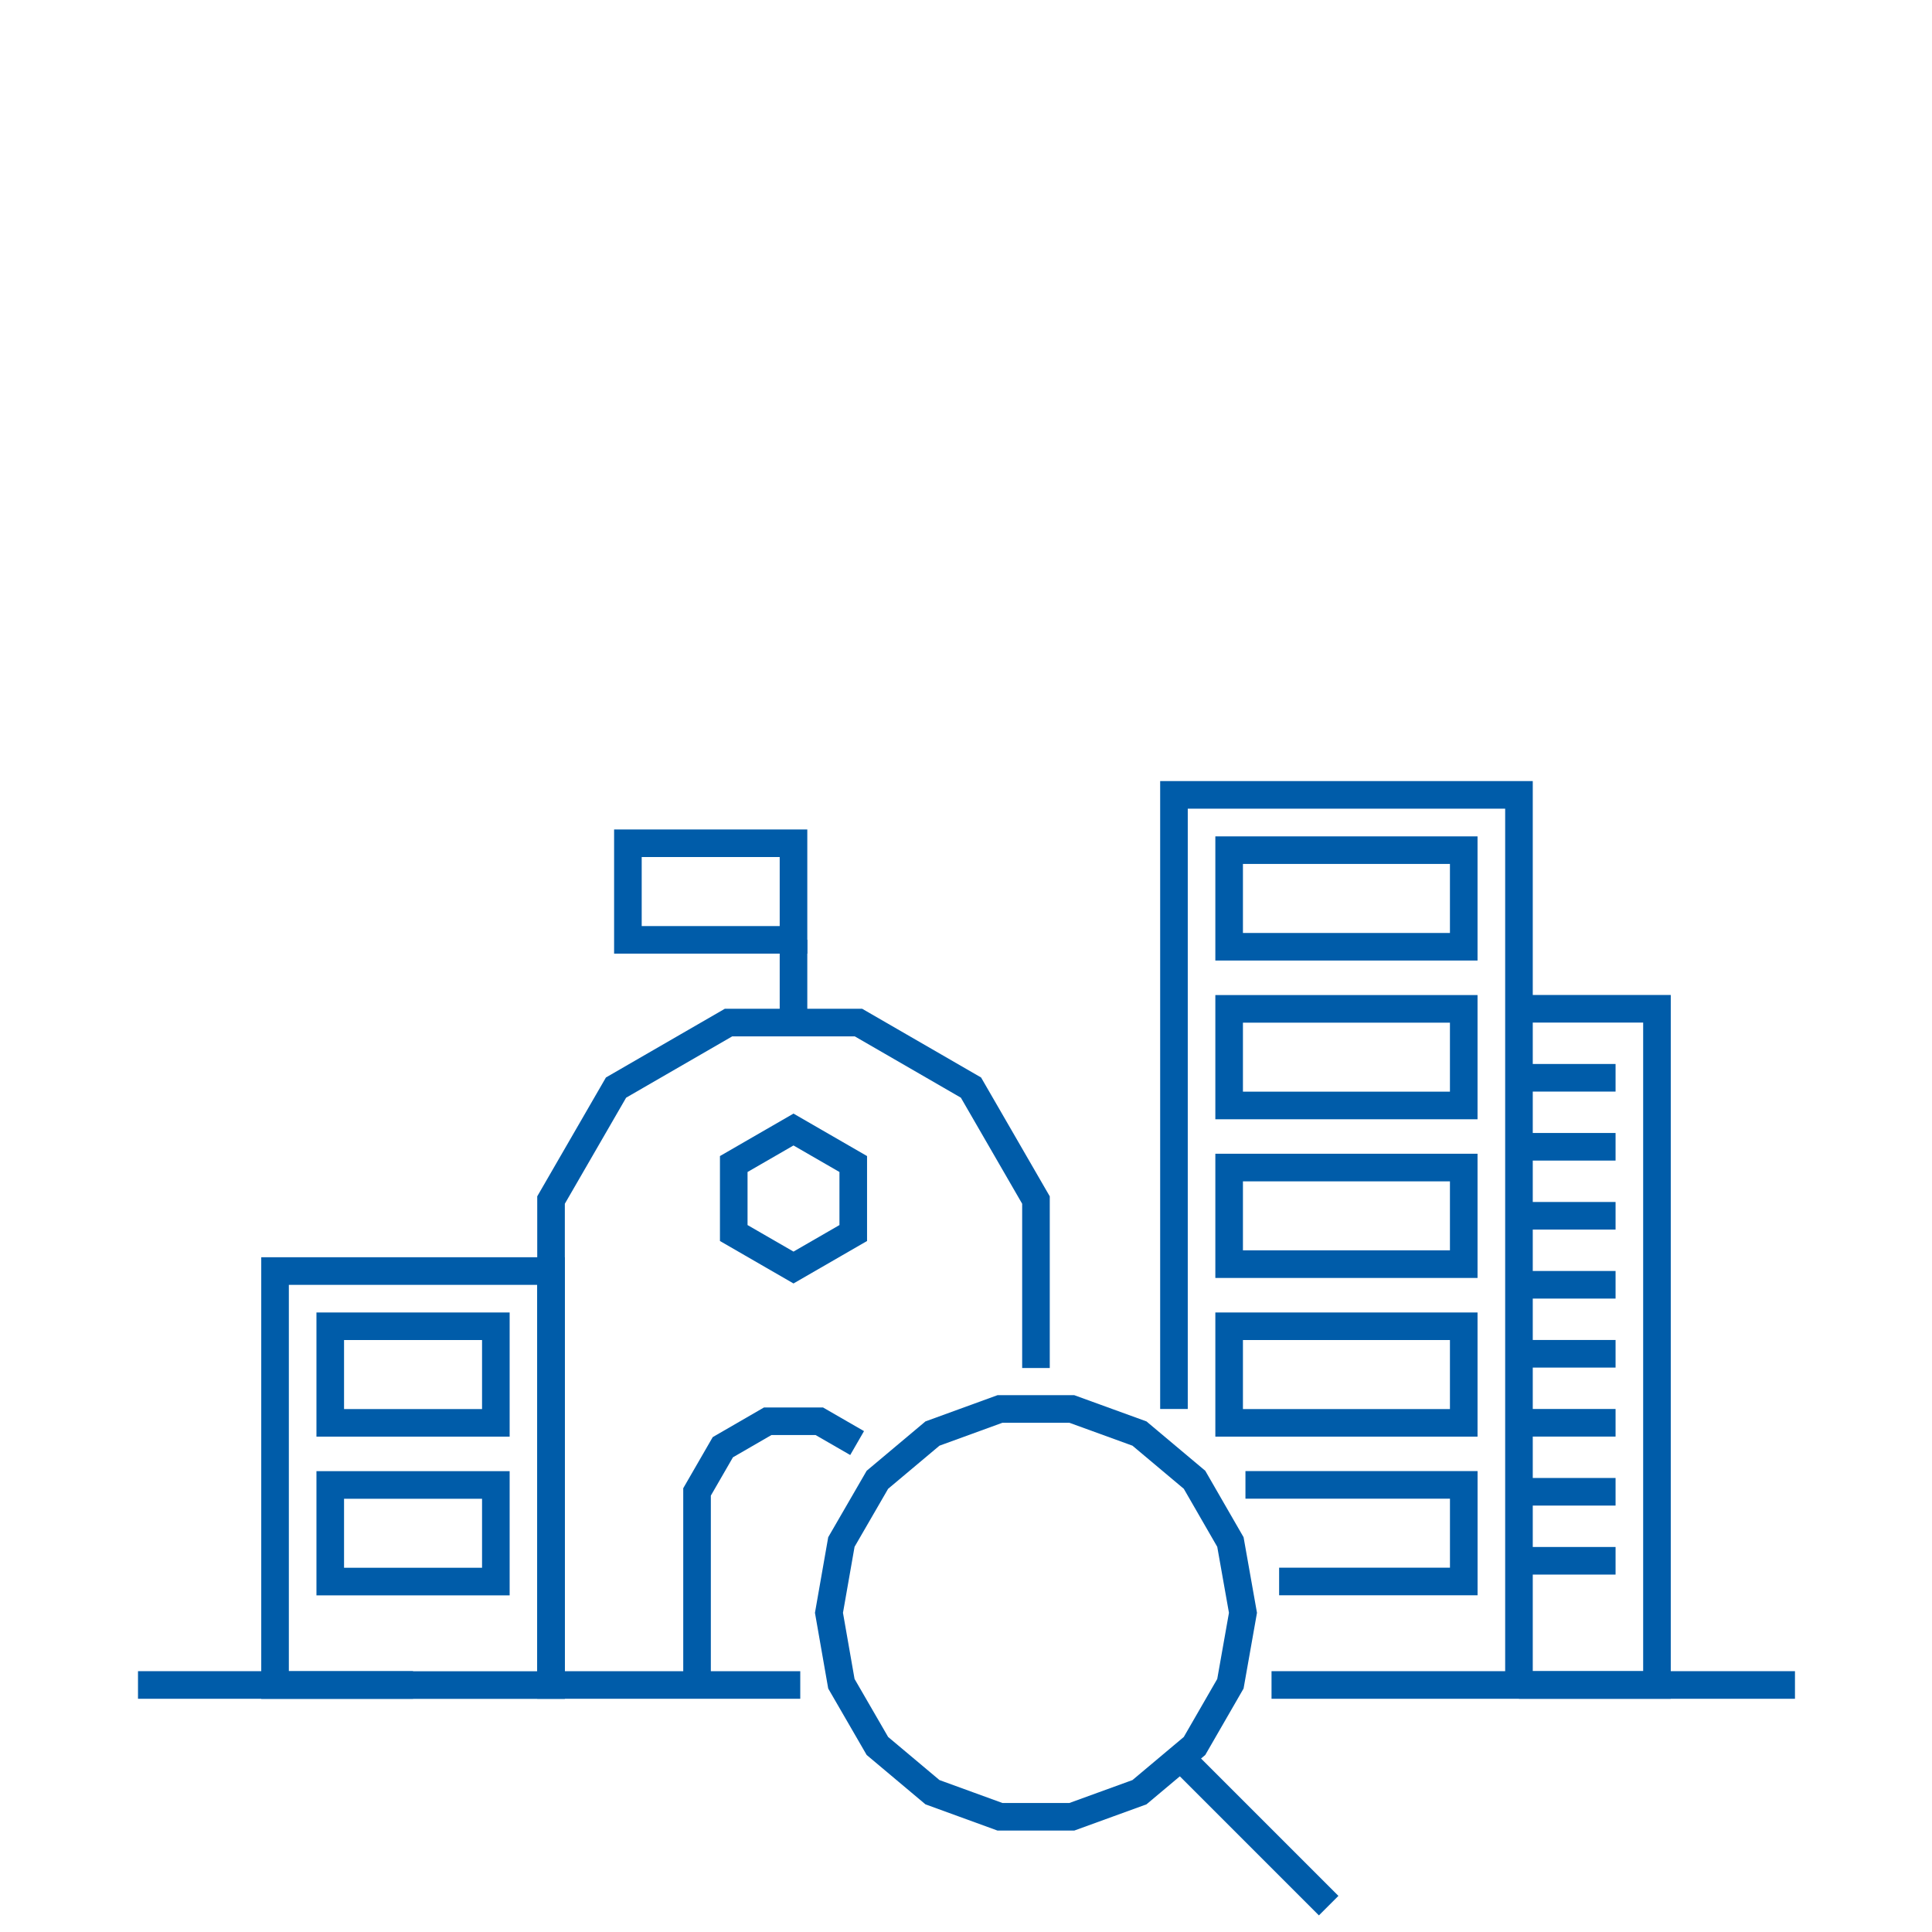<?xml version="1.0" encoding="UTF-8"?> <!-- Generator: Adobe Illustrator 24.1.3, SVG Export Plug-In . SVG Version: 6.00 Build 0) --> <svg xmlns="http://www.w3.org/2000/svg" xmlns:xlink="http://www.w3.org/1999/xlink" version="1.1" id="Ebene_1" x="0px" y="0px" viewBox="0 0 140 140" style="enable-background:new 0 0 140 140;" xml:space="preserve"> <style type="text/css"> .st0{fill:#005CA9;} .st1{fill:#F599CB;} .st2{fill:#FFFFFF;stroke:#005CA9;stroke-miterlimit:10;} .st3{fill:#FCD921;} .st4{fill:#FFFFFF;} .st5{clip-path:url(#SVGID_2_);fill:#FFFFFF;} .st6{clip-path:url(#SVGID_4_);fill:#FFFFFF;} .st7{clip-path:url(#SVGID_6_);fill:#FFFFFF;} .st8{fill:#FF00FF;} .st9{clip-path:url(#SVGID_8_);fill:#FFFFFF;} .st10{clip-path:url(#SVGID_10_);fill:#FFFFFF;} .st11{clip-path:url(#SVGID_12_);fill:#FFFFFF;} .st12{clip-path:url(#SVGID_14_);fill:#FFFFFF;} .st13{clip-path:url(#SVGID_16_);fill:#FFFFFF;} .st14{clip-path:url(#SVGID_18_);fill:#FFFFFF;} .st15{clip-path:url(#SVGID_20_);fill:#FFFFFF;} .st16{clip-path:url(#SVGID_22_);fill:#FFFFFF;} .st17{clip-path:url(#SVGID_24_);fill:#FFFFFF;} .st18{fill:none;stroke:#FFFFFF;stroke-width:0.138;stroke-miterlimit:10;} .st19{clip-path:url(#SVGID_26_);} .st20{clip-path:url(#SVGID_30_);} .st21{clip-path:url(#SVGID_34_);} .st22{fill:none;stroke:#B3B3B3;stroke-linecap:round;stroke-linejoin:round;} .st23{fill:#B3B3B3;} .st24{clip-path:url(#SVGID_38_);fill:#FFFFFF;} .st25{clip-path:url(#SVGID_40_);fill:#FFFFFF;} .st26{clip-path:url(#SVGID_42_);fill:#FFFFFF;} .st27{clip-path:url(#SVGID_44_);fill:#FFFFFF;} .st28{clip-path:url(#SVGID_46_);fill:#FFFFFF;} .st29{clip-path:url(#SVGID_48_);fill:#FFFFFF;} .st30{clip-path:url(#SVGID_50_);fill:#FFFFFF;} .st31{clip-path:url(#SVGID_52_);fill:#FFFFFF;} .st32{clip-path:url(#SVGID_54_);fill:#FFFFFF;} .st33{fill:#00FF00;} .st34{clip-path:url(#SVGID_56_);fill:#FFFFFF;} .st35{clip-path:url(#SVGID_58_);fill:#FFFFFF;} .st36{clip-path:url(#SVGID_60_);fill:#FFFFFF;} .st37{fill:#FF0000;} .st38{fill:none;stroke:#005CA9;stroke-width:2;stroke-miterlimit:10;} .st39{opacity:0.25;fill:#FAD4A8;} .st40{opacity:0.25;fill:#F8BE7C;} .st41{opacity:0.25;fill:#F5A951;} .st42{fill:none;stroke:#F39325;stroke-width:2;stroke-miterlimit:10;} .st43{fill:none;stroke:#FF0000;stroke-miterlimit:10;} .st44{opacity:0.75;fill:#FFFFFF;} .st45{fill:#00FFFF;} .st46{fill:#0000FF;} .st47{clip-path:url(#SVGID_62_);} .st48{clip-path:url(#SVGID_84_);} .st49{fill:none;stroke:#3C3C3B;stroke-miterlimit:10;} .st50{clip-path:url(#SVGID_94_);} .st51{clip-path:url(#SVGID_96_);} .st52{clip-path:url(#SVGID_94_);fill:none;stroke:#1D1D1B;stroke-width:2.12;} .st53{fill:none;stroke:#000000;stroke-linecap:round;stroke-linejoin:round;stroke-miterlimit:10;} .st54{fill:none;stroke:#000000;stroke-width:0.25;stroke-miterlimit:10;} .st55{clip-path:url(#SVGID_100_);} .st56{fill:#FCEE21;} .st57{fill:#171717;} .st58{fill:#8B8B8B;} .st59{fill:#343434;} .st60{fill:#565656;} .st61{fill:none;stroke:#3C3C3B;stroke-width:0.36;stroke-miterlimit:10;} .st62{fill:none;stroke:#FFFFFF;stroke-width:0.25;stroke-miterlimit:10;} .st63{fill:none;stroke:#0000FF;stroke-width:0.25;stroke-miterlimit:10;} .st64{clip-path:url(#SVGID_102_);} .st65{clip-path:url(#SVGID_106_);} .st66{clip-path:url(#SVGID_110_);} .st67{fill:none;stroke:#B3B3B3;stroke-linecap:round;stroke-linejoin:round;stroke-miterlimit:10;} .st68{fill:none;stroke:#FF0000;stroke-linecap:round;stroke-linejoin:round;} .st69{fill:none;stroke:#00FF00;stroke-linecap:round;stroke-linejoin:round;stroke-miterlimit:10;} .st70{fill:none;stroke:#FCD921;stroke-miterlimit:10;} .st71{fill:none;stroke:#00FFFF;stroke-miterlimit:10;} .st72{fill:none;stroke:#0000FF;stroke-miterlimit:10;} .st73{fill:none;stroke:#0000FF;stroke-width:1.034;stroke-miterlimit:10;} .st74{fill:#52AE32;} .st75{fill:#F39325;} .st76{fill:#E6007E;} .st77{clip-path:url(#SVGID_116_);} .st78{clip-path:url(#SVGID_120_);} .st79{clip-path:url(#SVGID_124_);} .st80{fill:none;stroke:#FF0000;stroke-linecap:round;stroke-linejoin:round;stroke-miterlimit:10;} .st81{fill:none;stroke:#52AE32;stroke-width:2;stroke-miterlimit:10;} .st82{fill:none;stroke:#E6007E;stroke-width:2;stroke-miterlimit:10;} .st83{fill:#75BE5B;} .st84{fill:#3E8326;} .st85{fill:#BADFAD;} .st86{fill:#97CE84;} .st87{fill:#295719;} .st88{fill:#7A4A13;} .st89{fill:#B66E1C;} .st90{fill:#F5A951;} .st91{fill:#F8BE7C;} .st92{fill:#FAD4A8;} .st93{fill:#73003F;} .st94{fill:#AD005F;} .st95{fill:#EB3398;} .st96{fill:#F066B2;} .st97{fill:#00457F;} .st98{fill:#002E55;} .st99{fill:#99BEDD;} .st100{fill:#669DCB;} .st101{fill:#337DBA;} .st102{fill:#0069B4;} .st103{fill:#0075BF;} .st104{fill:#0080C9;} .st105{fill:#008BD2;} .st106{fill:#0095DB;} .st107{opacity:0.25;fill:#F599CB;} .st108{opacity:0.25;fill:#F066B2;} .st109{opacity:0.25;fill:#EB3398;} .st110{opacity:0.25;fill:#BADFAD;} .st111{opacity:0.25;fill:#97CE84;} .st112{opacity:0.25;fill:#75BE5B;} .st113{opacity:0.25;fill:#99BEDD;} .st114{opacity:0.25;fill:#669DCB;} .st115{opacity:0.25;fill:#337DBA;} .st116{fill:none;stroke:#005CA9;stroke-miterlimit:10;} .st117{fill:none;stroke:#005CA9;stroke-width:4;stroke-miterlimit:10;} .st118{fill:none;stroke:#005CA9;stroke-width:3;stroke-miterlimit:10;} .st119{fill:none;stroke:#E6007E;stroke-width:2;stroke-linejoin:bevel;stroke-miterlimit:10;} .st120{fill:#FFFFFF;stroke:#005CA9;stroke-width:2;stroke-miterlimit:10;} .st121{clip-path:url(#SVGID_130_);fill:#FFFFFF;} .st122{clip-path:url(#SVGID_132_);fill:#FFFFFF;} .st123{clip-path:url(#SVGID_134_);fill:#FFFFFF;} .st124{clip-path:url(#SVGID_136_);fill:#FFFFFF;} .st125{clip-path:url(#SVGID_138_);fill:#FFFFFF;} .st126{clip-path:url(#SVGID_140_);fill:#FFFFFF;} .st127{clip-path:url(#SVGID_142_);fill:#FFFFFF;} .st128{clip-path:url(#SVGID_144_);fill:#FFFFFF;} .st129{clip-path:url(#SVGID_146_);fill:#FFFFFF;} .st130{clip-path:url(#SVGID_148_);fill:#FFFFFF;} .st131{clip-path:url(#SVGID_150_);fill:#FFFFFF;} .st132{clip-path:url(#SVGID_152_);fill:#FFFFFF;} .st133{fill:none;stroke:#000000;stroke-width:0.5;stroke-miterlimit:10;} .st134{fill:none;stroke:#00FFFF;stroke-width:0.25;stroke-linecap:round;stroke-linejoin:round;stroke-miterlimit:10;} .st135{fill:none;stroke:#000000;stroke-width:0.5;stroke-linecap:round;stroke-linejoin:round;stroke-miterlimit:10;} .st136{fill:none;stroke:#F39325;stroke-miterlimit:10;} .st137{fill:none;stroke:#52AE32;stroke-miterlimit:10;} .st138{fill:none;stroke:#E6007E;stroke-miterlimit:10;} .st139{fill:none;stroke:#52AE32;stroke-width:0.723;stroke-miterlimit:10;} .st140{fill:none;stroke:#005CA9;stroke-width:0.723;stroke-miterlimit:10;} .st141{fill:none;stroke:#E6007E;stroke-width:0.723;stroke-miterlimit:10;} .st142{fill:none;stroke:#E6007E;stroke-width:0.723;stroke-linejoin:bevel;stroke-miterlimit:10;} .st143{fill:none;stroke:#F39325;stroke-width:0.723;stroke-miterlimit:10;} .st144{fill:none;stroke:#FF00FF;stroke-miterlimit:10;} .st145{clip-path:url(#SVGID_154_);} .st146{fill:url(#SVGID_155_);} .st147{clip-path:url(#SVGID_157_);fill:url(#SVGID_158_);} .st148{clip-path:url(#SVGID_160_);} .st149{fill:none;stroke:#FFFFFF;stroke-width:5;stroke-miterlimit:10;} .st150{fill:#233862;} .st151{fill:#D9935C;} .st152{fill:#739AF0;} .st153{fill:#4A75CB;} .st154{fill:#CB7D45;} .st155{fill:#2B478B;} .st156{fill:#FFA412;} .st157{fill:#FFB27D;} .st158{fill:#163560;} .st159{fill:#5FABB7;} .st160{fill:#EF9E67;} .st161{fill:#A53D38;} .st162{fill:#C45446;} .st163{fill:#912F2F;} .st164{fill:#BC3F3F;} .st165{fill:#F99746;} .st166{fill:#ED7D2B;} .st167{fill:#2C3A64;} .st168{fill:#ED985F;} .st169{fill:#B64C41;} .st170{fill:#27437C;} .st171{fill:#2F5196;} .st172{fill:#EE9849;} .st173{fill:#E58638;} .st174{fill:#FEF6EE;} .st175{fill:#FCECDB;} .st176{fill:#F9E5D1;} .st177{fill:#EFCBAB;} .st178{fill:#FA9960;} .st179{fill:#E25345;} .st180{fill:#C33F3B;} .st181{fill:#D04339;} .st182{fill:#EB8D5A;} .st183{fill:#2A4E96;} .st184{fill:#999999;} .st185{fill:#666666;} .st186{fill:#CCCCCC;} .st187{fill:#770046;} .st188{fill:#4F002F;} .st189{fill:#E9F3FE;} .st190{fill:#BED4F4;} .st191{fill:#AFCDFB;} .st192{fill:#E27F2B;} .st193{fill:#F7931E;} .st194{fill:#ED975D;} .st195{fill:#E7F1FD;} .st196{fill:#ADB5BE;} .st197{fill:#D0D6EC;} .st198{fill:#E7B2B6;} .st199{fill:#006837;} .st200{fill:#33865F;} .st201{fill:#D98789;} .st202{fill:#DFE5F4;} .st203{opacity:0.4;fill:#555CA5;} .st204{fill:#D35C2B;} .st205{fill:#555CA5;} .st206{fill:#F0D170;} .st207{fill:#C2D8EB;} .st208{fill:#1C468A;} .st209{fill:#FCA56B;} .st210{fill:#D68D5D;} .st211{fill:#80BDCC;} .st212{fill:#5F9AA8;} .st213{fill:#F8FBFF;} .st214{fill:#DEEDFF;} .st215{fill:#D1A586;} .st216{fill:#E5BD9E;} .st217{fill:#DFB697;} .st218{fill:#A0795F;} .st219{fill:#E2915A;} .st220{fill:#545452;} .st221{fill:#656563;} .st222{fill:#747573;} .st223{fill:#D9E9F9;} .st224{fill:#C69D7F;} .st225{fill:#C65447;} .st226{fill:#F4A269;} .st227{fill:#599DAD;} .st228{fill:#E0B594;} .st229{fill:none;stroke:#FFFFFF;stroke-width:2;stroke-miterlimit:10;} </style> <polygon class="st38" points="77.67,102.1 72.46,102.1 67.57,103.88 63.58,107.23 60.97,111.74 60.07,116.87 60.97,122.01 63.58,126.52 67.57,129.87 72.46,131.65 77.67,131.65 82.57,129.87 86.56,126.52 89.16,122.01 90.07,116.87 89.16,111.74 86.56,107.23 82.57,103.88 "></polygon> <line class="st38" x1="130.07" y1="122.1" x2="92.14" y2="122.1"></line> <polyline class="st38" points="57.99,122.1 39.93,122.1 39.93,86.96 44.64,78.81 52.79,74.1 62.21,74.1 70.36,78.81 75.07,86.96 75.07,99.13 "></polyline> <rect x="19.93" y="92.1" transform="matrix(-1 -4.488377e-11 4.488377e-11 -1 59.861 214.205)" class="st38" width="20" height="30"></rect> <polygon class="st38" points="53.17,89.35 53.17,84.35 57.5,81.85 61.83,84.35 61.83,89.35 57.5,91.85 "></polygon> <rect x="45.5" y="61.1" transform="matrix(-1 -4.494417e-11 4.494417e-11 -1 103 129.205)" class="st38" width="12" height="7"></rect> <rect x="23.93" y="96.1" transform="matrix(-1 -4.494417e-11 4.494417e-11 -1 59.861 199.205)" class="st38" width="12" height="7"></rect> <rect x="89.07" y="96.1" transform="matrix(-1 -4.488644e-11 4.488644e-11 -1 195.138 199.205)" class="st38" width="17" height="7"></rect> <polyline class="st38" points="92.69,114.6 106.07,114.6 106.07,107.6 90.25,107.6 "></polyline> <rect x="89.07" y="73.1" transform="matrix(-1 -4.488644e-11 4.488644e-11 -1 195.138 153.205)" class="st38" width="17" height="7"></rect> <rect x="89.07" y="84.6" transform="matrix(-1 -4.488644e-11 4.488644e-11 -1 195.138 176.205)" class="st38" width="17" height="7"></rect> <rect x="89.07" y="61.6" transform="matrix(-1 -4.488644e-11 4.488644e-11 -1 195.138 130.205)" class="st38" width="17" height="7"></rect> <rect x="23.93" y="107.6" transform="matrix(-1 -4.494417e-11 4.494417e-11 -1 59.861 222.205)" class="st38" width="12" height="7"></rect> <polyline class="st38" points="50.51,122.1 50.51,108.11 52.38,104.87 55.63,102.99 59.37,102.99 62.11,104.57 "></polyline> <line class="st38" x1="57.5" y1="68.1" x2="57.5" y2="74.1"></line> <polyline class="st38" points="110.07,122.1 110.07,57.6 85.07,57.6 85.07,102.1 "></polyline> <polyline class="st38" points="110.07,122.1 120.07,122.1 120.07,73.1 110.07,73.1 "></polyline> <line class="st38" x1="117.07" y1="78.1" x2="110.07" y2="78.1"></line> <line class="st38" x1="117.07" y1="88.1" x2="110.07" y2="88.1"></line> <line class="st38" x1="117.07" y1="98.1" x2="110.07" y2="98.1"></line> <line class="st38" x1="117.07" y1="108.1" x2="110.07" y2="108.1"></line> <line class="st38" x1="117.07" y1="83.1" x2="110.07" y2="83.1"></line> <line class="st38" x1="117.07" y1="93.1" x2="110.07" y2="93.1"></line> <line class="st38" x1="117.07" y1="103.1" x2="110.07" y2="103.1"></line> <line class="st38" x1="117.07" y1="113.1" x2="110.07" y2="113.1"></line> <line class="st38" x1="96.28" y1="138.09" x2="85.55" y2="127.36"></line> <line class="st38" x1="29.93" y1="122.1" x2="10" y2="122.1"></line> </svg> 